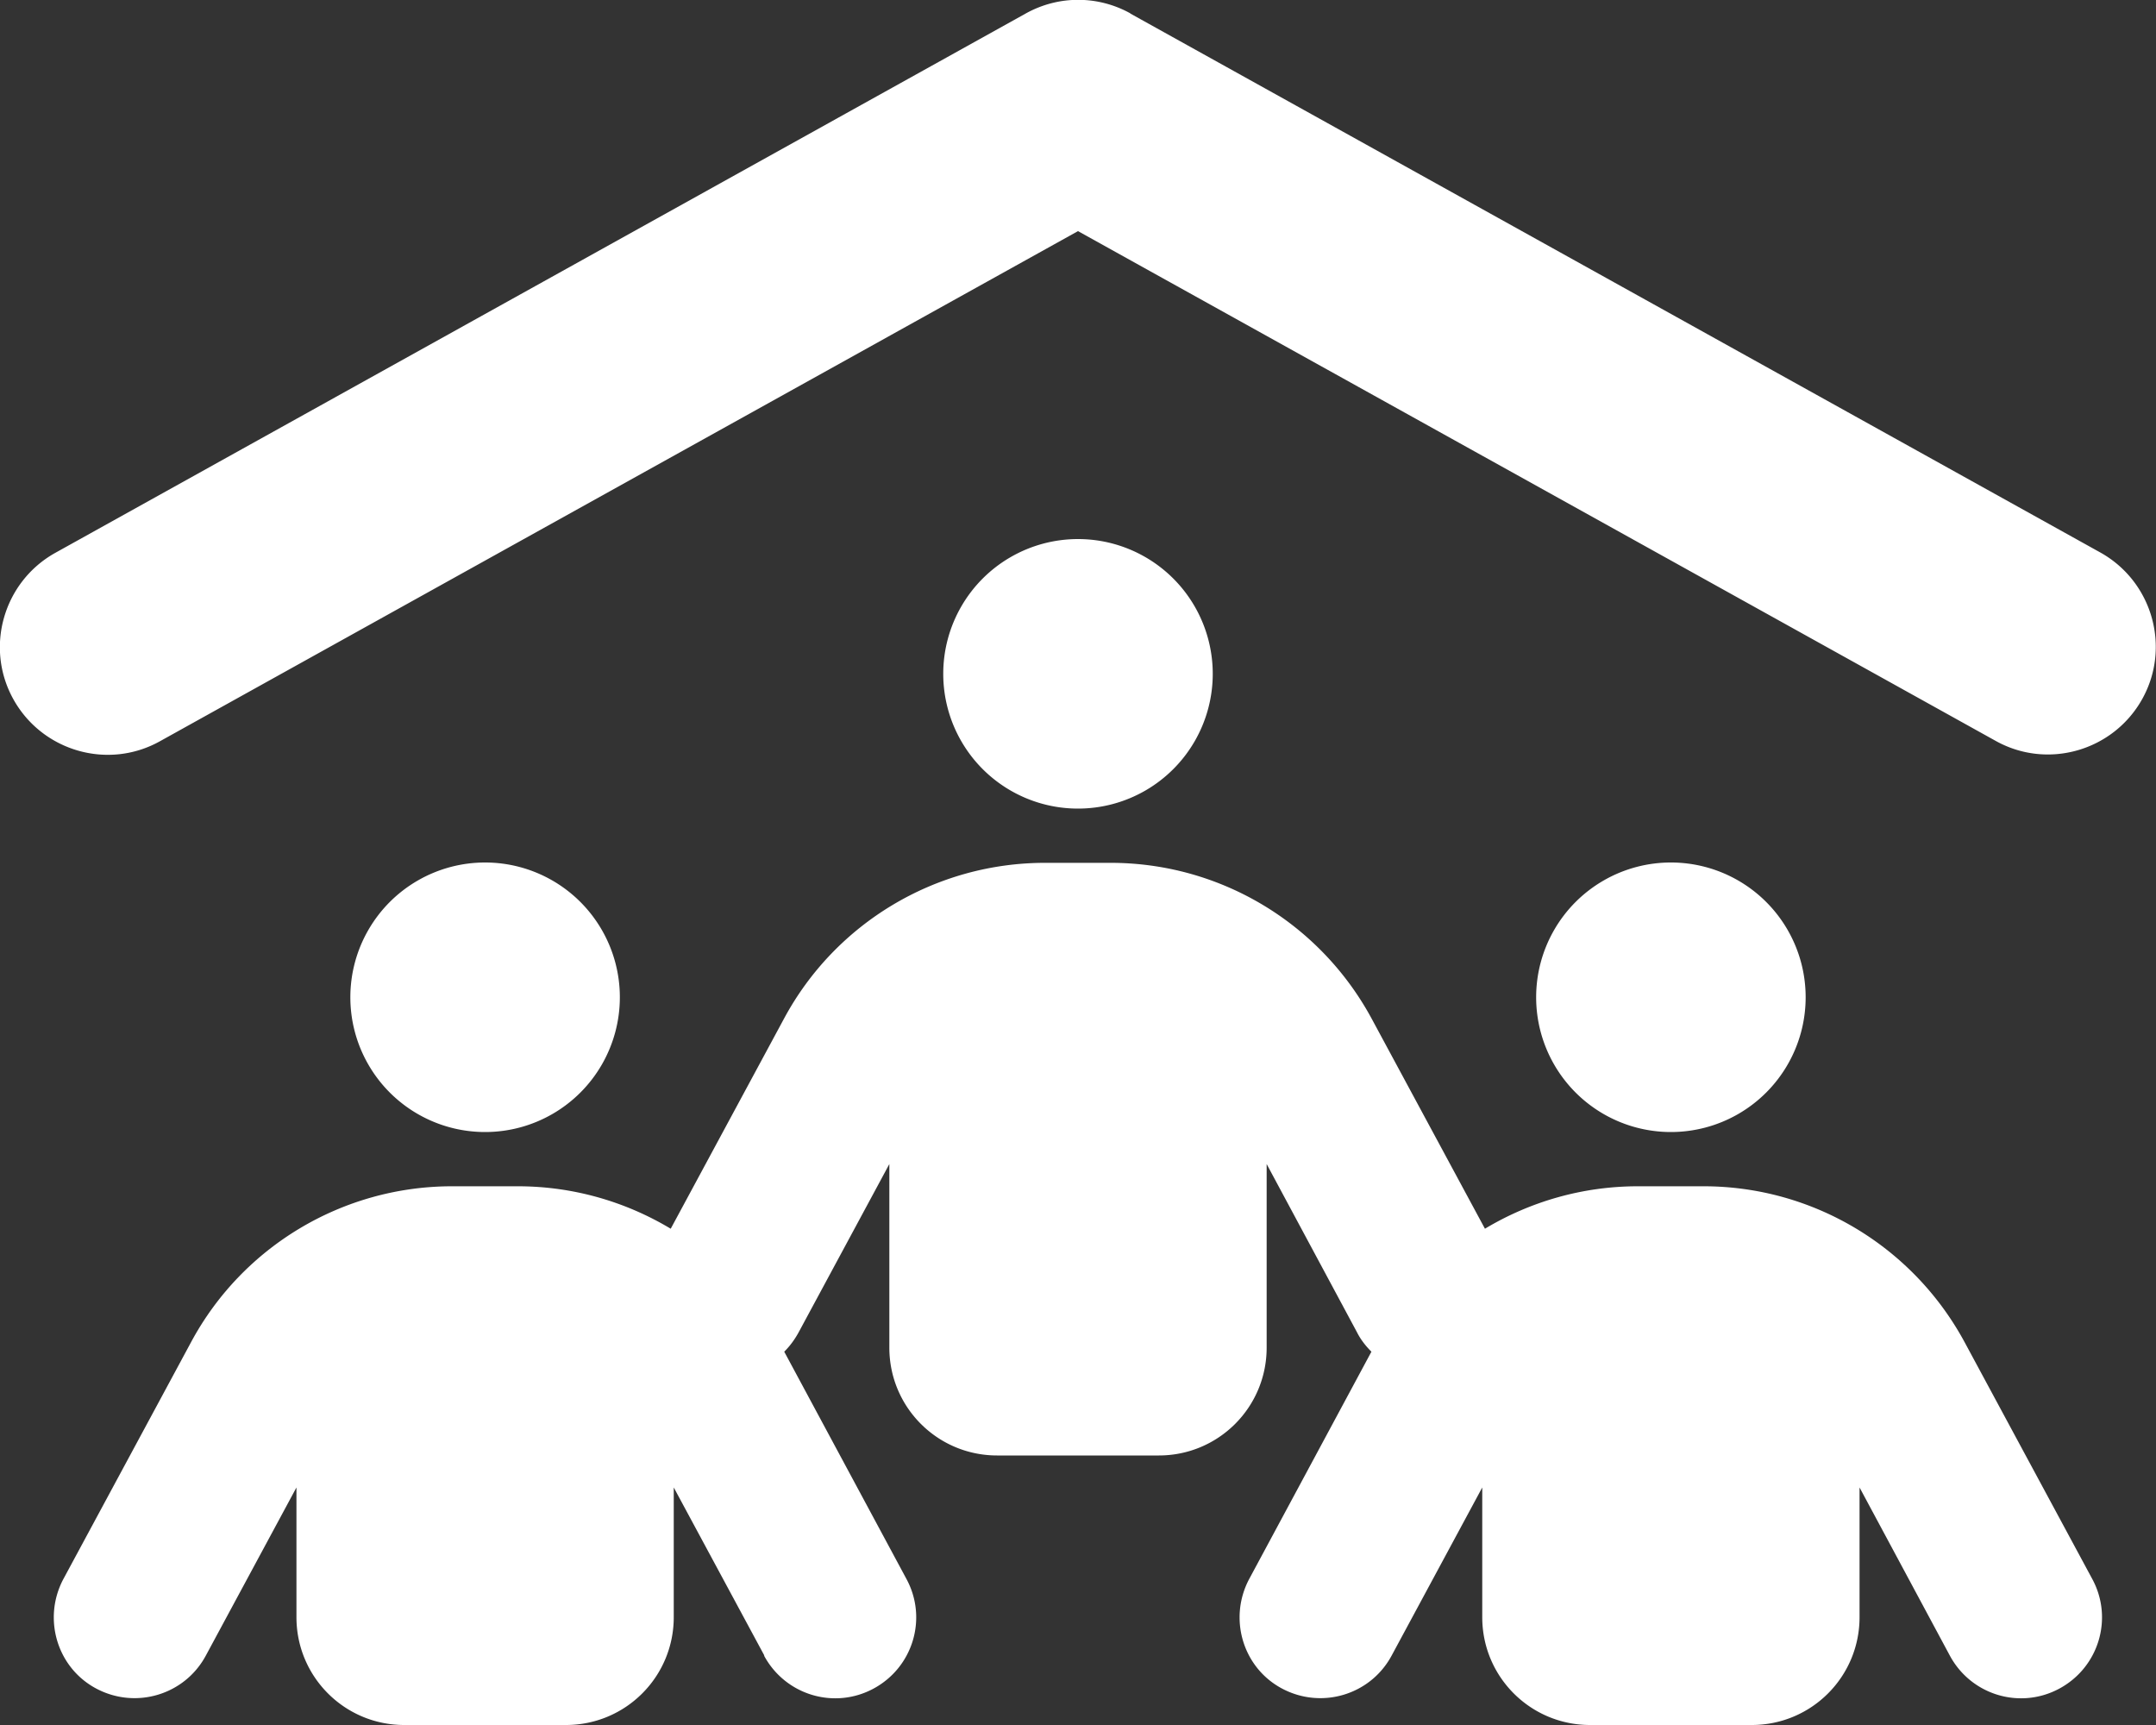 <svg xmlns="http://www.w3.org/2000/svg" viewBox="0 0 640 512" fill="white"><rect x="0" y="0" width="640" height="512" fill="#333333" stroke="none"/><!--! Font Awesome Pro 6.4.0 by @fontawesome - https://fontawesome.com License - https://fontawesome.com/license (Commercial License) Copyright 2023 Fonticons, Inc. --><path d="M335.5 4l288 160c15.4 8.6 21 28.1 12.4 43.5s-28.1 21-43.5 12.4L320 68.6 47.5 220c-15.4 8.6-34.9 3-43.5-12.4s-3-34.9 12.4-43.5L304.5 4c9.7-5.4 21.4-5.4 31.1 0zM320 160a40 40 0 1 1 0 80 40 40 0 1 1 0-80zM144 256a40 40 0 1 1 0 80 40 40 0 1 1 0-80zm312 40a40 40 0 1 1 80 0 40 40 0 1 1 -80 0zM226.9 491.4L200 441.5V480c0 17.7-14.3 32-32 32H120c-17.7 0-32-14.3-32-32V441.5L61.1 491.4c-6.3 11.7-20.8 16-32.5 9.8s-16-20.8-9.8-32.5l37.9-70.3c15.3-28.5 45.1-46.3 77.5-46.3h19.5c16.3 0 31.9 4.5 45.4 12.6l33.6-62.3c15.3-28.5 45.1-46.3 77.5-46.3h19.5c32.4 0 62.1 17.8 77.5 46.3l33.6 62.3c13.5-8.1 29.1-12.6 45.4-12.6h19.5c32.4 0 62.1 17.8 77.5 46.3l37.9 70.3c6.3 11.7 1.9 26.2-9.8 32.5s-26.2 1.9-32.5-9.8L552 441.5V480c0 17.7-14.3 32-32 32H472c-17.7 0-32-14.3-32-32V441.5l-26.9 49.9c-6.3 11.7-20.8 16-32.5 9.8s-16-20.8-9.8-32.5l36.3-67.5c-1.7-1.7-3.2-3.6-4.3-5.8L376 345.5V400c0 17.7-14.3 32-32 32H296c-17.7 0-32-14.3-32-32V345.5l-26.9 49.9c-1.2 2.2-2.6 4.1-4.3 5.8l36.3 67.5c6.3 11.7 1.9 26.2-9.8 32.5s-26.2 1.9-32.5-9.8z"/></svg>